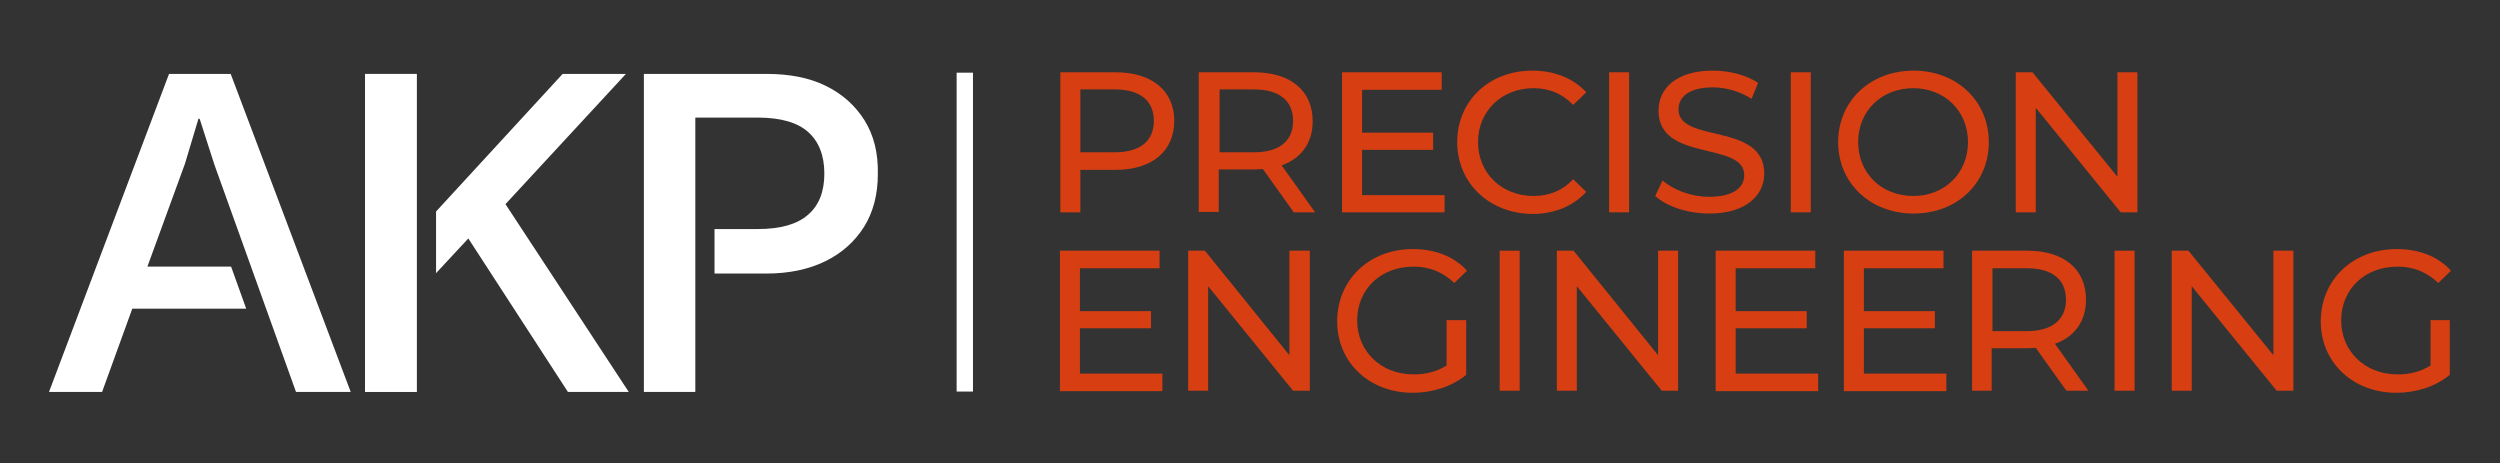 <?xml version="1.0" encoding="utf-8"?>
<!-- Generator: Adobe Illustrator 25.2.1, SVG Export Plug-In . SVG Version: 6.00 Build 0)  -->
<svg version="1.1" id="Layer_1" xmlns="http://www.w3.org/2000/svg" xmlns:xlink="http://www.w3.org/1999/xlink" x="0px" y="0px"
	 viewBox="0 0 612.3 113.4" style="enable-background:new 0 0 612.3 113.4; " xml:space="preserve">
<rect x="0" y="0" width="612.3" height="113.4" fill="#333333" stroke="none"/>
<style type="text/css">
	.st0{fill:#D73E12;}
	.st1{fill:#FFFFFF;}
</style>
<g>
	<g>
		<path class="st0" d="M287.6,29.6c0,7.4-5.4,12-14.4,12h-8.6v10.4h-4.9V17.7h13.5C282.1,17.7,287.6,22.2,287.6,29.6z M282.6,29.6
			c0-4.9-3.3-7.7-9.6-7.7h-8.4v15.4h8.4C279.3,37.3,282.6,34.5,282.6,29.6z"/>
		<path class="st0" d="M316.8,51.9l-7.5-10.5c-0.7,0-1.4,0.1-2.2,0.1h-8.6v10.4h-4.9V17.7h13.5c9,0,14.4,4.5,14.4,12
			c0,5.3-2.8,9.1-7.6,10.8l8.2,11.5H316.8z M316.7,29.6c0-4.9-3.3-7.7-9.6-7.7h-8.4v15.4h8.4C313.4,37.3,316.7,34.5,316.7,29.6z"/>
		<path class="st0" d="M353.8,47.7v4.3h-25.1V17.7h24.4v4.3h-19.5v10.5H351v4.2h-17.4v11.1H353.8z"/>
		<path class="st0" d="M356.9,34.8c0-10.1,7.8-17.5,18.4-17.5c5.3,0,10,1.8,13.2,5.3l-3.2,3.1c-2.7-2.8-5.9-4.1-9.7-4.1
			c-7.8,0-13.6,5.6-13.6,13.2c0,7.6,5.8,13.2,13.6,13.2c3.8,0,7.1-1.3,9.7-4.1l3.2,3.1c-3.2,3.5-7.8,5.4-13.2,5.4
			C364.8,52.3,356.9,44.9,356.9,34.8z"/>
		<path class="st0" d="M394.1,17.7h4.9v34.3h-4.9V17.7z"/>
		<path class="st0" d="M405.4,48l1.8-3.8c2.6,2.3,7,4,11.4,4c6,0,8.6-2.3,8.6-5.3c0-8.4-21-3.1-21-15.8c0-5.3,4.2-9.8,13.3-9.8
			c4.1,0,8.3,1.1,11.1,3l-1.6,3.9c-3-1.9-6.4-2.8-9.5-2.8c-5.9,0-8.4,2.4-8.4,5.4c0,8.4,21,3.1,21,15.7c0,5.2-4.3,9.8-13.4,9.8
			C413.4,52.3,408.2,50.6,405.4,48z"/>
		<path class="st0" d="M438.6,17.7h4.9v34.3h-4.9V17.7z"/>
		<path class="st0" d="M450.2,34.8c0-10,7.8-17.5,18.5-17.5c10.5,0,18.4,7.4,18.4,17.5s-7.8,17.5-18.4,17.5
			C458,52.3,450.2,44.8,450.2,34.8z M482,34.8c0-7.6-5.7-13.2-13.4-13.2c-7.8,0-13.5,5.6-13.5,13.2c0,7.6,5.7,13.2,13.5,13.2
			C476.3,48,482,42.4,482,34.8z"/>
		<path class="st0" d="M523.5,17.7v34.3h-4.1l-20.8-25.6v25.6h-4.9V17.7h4.1l20.8,25.6V17.7H523.5z"/>
		<path class="st0" d="M284.7,91.5v4.3h-25.1V61.4H284v4.3h-19.5v10.5h17.4v4.2h-17.4v11.1H284.7z"/>
		<path class="st0" d="M320.8,61.4v34.3h-4.1l-20.8-25.6v25.6H291V61.4h4.1L315.8,87V61.4H320.8z"/>
		<path class="st0" d="M354.3,78.4h4.8v13.4c-3.5,2.9-8.3,4.4-13.1,4.4c-10.6,0-18.5-7.4-18.5-17.5S335.3,61,346,61
			c5.5,0,10.1,1.8,13.3,5.3l-3.1,3c-2.9-2.7-6.1-4-10-4c-8,0-13.8,5.5-13.8,13.2c0,7.5,5.8,13.2,13.8,13.2c2.9,0,5.6-0.6,8.1-2.2
			V78.4z"/>
		<path class="st0" d="M367.3,61.4h4.9v34.3h-4.9V61.4z"/>
		<path class="st0" d="M411,61.4v34.3H407l-20.8-25.6v25.6h-4.9V61.4h4.1L406.1,87V61.4H411z"/>
		<path class="st0" d="M445.3,91.5v4.3h-25.1V61.4h24.4v4.3h-19.5v10.5h17.4v4.2h-17.4v11.1H445.3z"/>
		<path class="st0" d="M476.7,91.5v4.3h-25.1V61.4H476v4.3h-19.5v10.5h17.4v4.2h-17.4v11.1H476.7z"/>
		<path class="st0" d="M506.1,95.7l-7.5-10.5c-0.7,0-1.4,0.1-2.2,0.1h-8.6v10.4H483V61.4h13.5c9,0,14.4,4.5,14.4,12
			c0,5.3-2.8,9.1-7.6,10.8l8.2,11.5H506.1z M506,73.4c0-4.9-3.3-7.7-9.6-7.7h-8.4v15.4h8.4C502.6,81.1,506,78.3,506,73.4z"/>
		<path class="st0" d="M517.9,61.4h4.9v34.3h-4.9V61.4z"/>
		<path class="st0" d="M561.7,61.4v34.3h-4.1l-20.8-25.6v25.6h-4.9V61.4h4.1L556.8,87V61.4H561.7z"/>
		<path class="st0" d="M595.2,78.4h4.8v13.4c-3.5,2.9-8.3,4.4-13.1,4.4c-10.6,0-18.5-7.4-18.5-17.5S576.2,61,587,61
			c5.5,0,10.1,1.8,13.3,5.3l-3.1,3c-2.9-2.7-6.1-4-10-4c-8,0-13.8,5.5-13.8,13.2c0,7.5,5.8,13.2,13.8,13.2c2.9,0,5.6-0.6,8.1-2.2
			V78.4z"/>
	</g>
	<g>
		<polygon class="st1" points="48.6,29.1 48.9,29.1 52.5,40.3 72.5,96 85.9,96 56.5,18.1 41.4,18.1 12,96 25,96 32.4,75.6 
			60.3,75.6 56.6,65.3 36.1,65.3 45.3,40.1 		"/>
		<polygon class="st1" points="89.4,18.1 89.4,96 102.1,96 102.1,73.9 102.1,72 102.1,56.9 102.1,44 102.1,18.1 		"/>
		<polygon class="st1" points="123.8,50 153.3,18.1 137.8,18.1 106.8,51.8 106.8,66.9 114.7,58.4 139.1,96 154,96 		"/>
		<path class="st1" d="M211.7,29.4c-2.3-3.6-5.4-6.4-9.5-8.4c-4.1-2-8.9-2.9-14.5-2.9h-30V96h12.6V80.4V67V56.1v-5.6V28.8h15.3
			c5.6,0,9.7,1.2,12.3,3.5c2.6,2.3,4,5.7,4,10.2c0,4.4-1.3,7.8-4,10.1c-2.6,2.3-6.7,3.5-12.3,3.5h-10.6V67h12.6c5.6,0,10.4-1,14.5-3
			c4.1-2,7.2-4.8,9.5-8.4c2.3-3.7,3.4-8,3.4-13C215.1,37.4,214,33.1,211.7,29.4z"/>
	</g>
	<g>
		<rect x="234.3" y="17.8" class="st1" width="4" height="78.1"/>
	</g>
</g>
</svg>

